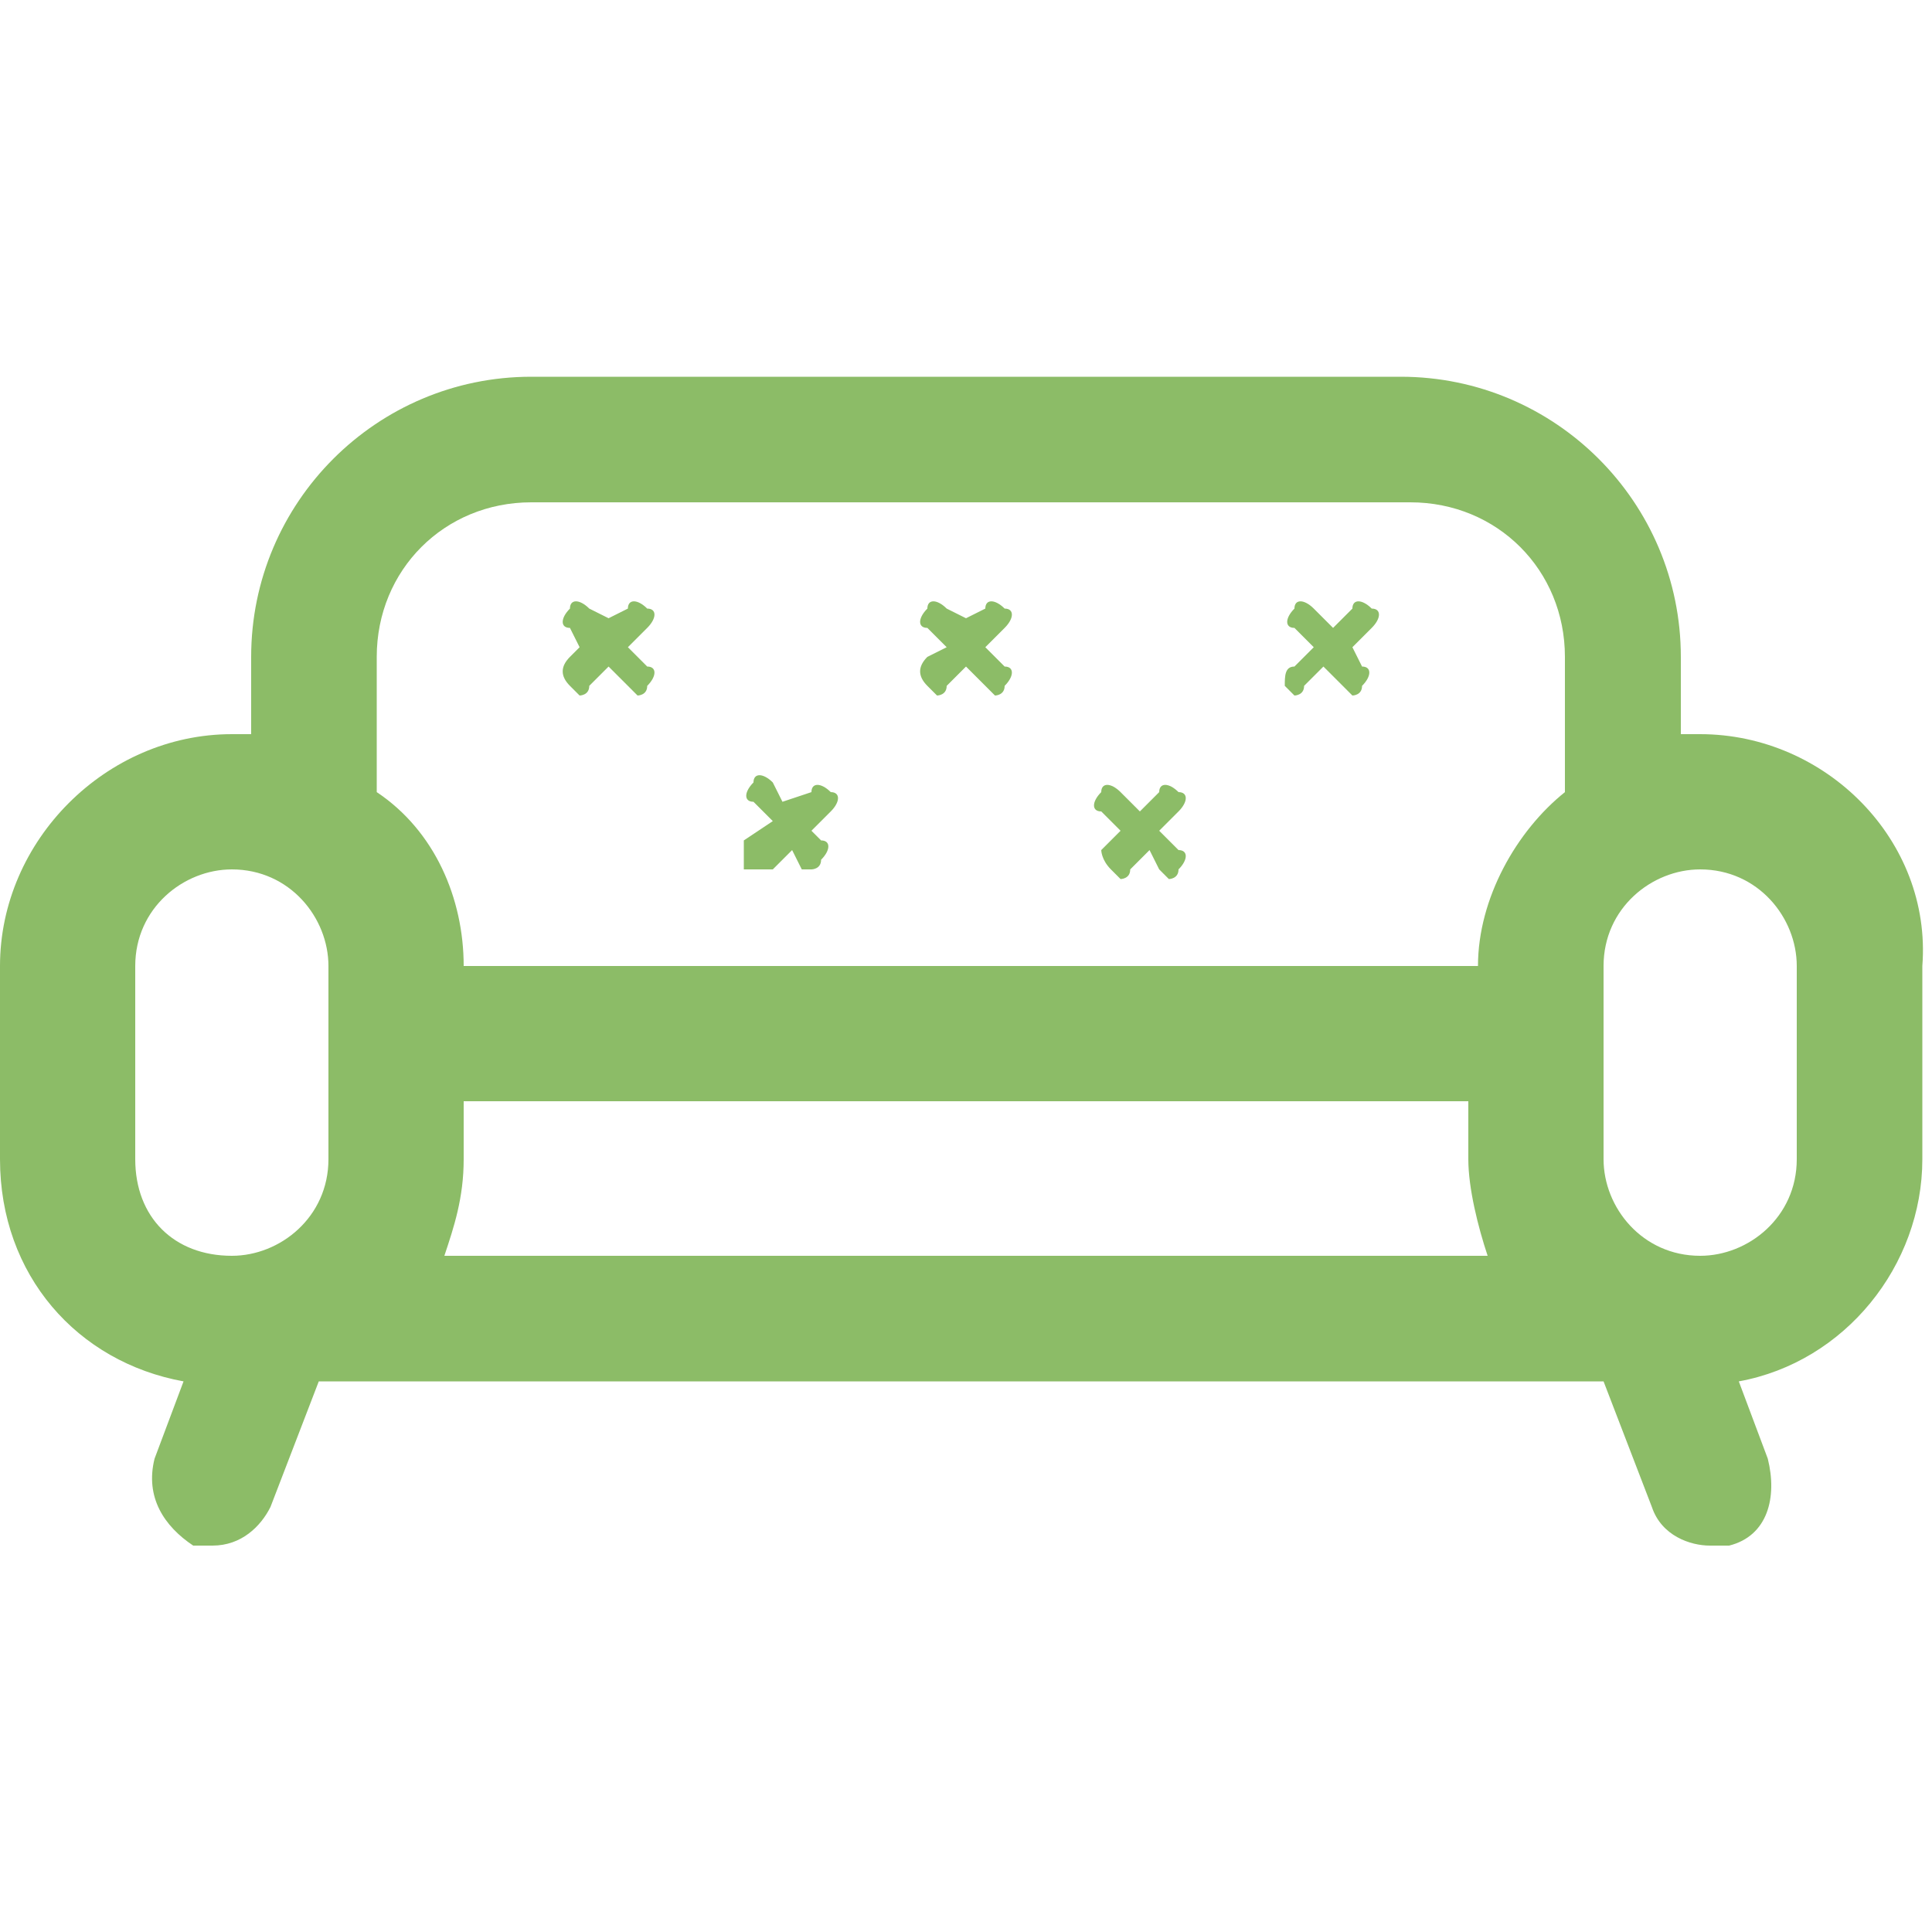 <?xml version="1.0" encoding="UTF-8"?>
<svg xmlns="http://www.w3.org/2000/svg" xmlns:xlink="http://www.w3.org/1999/xlink" version="1.1" id="图层_1" x="0px" y="0px" viewBox="0 0 20 20" style="enable-background:new 0 0 20 20;" xml:space="preserve">
<style type="text/css">
	.st0{fill:#8CBC67;}
</style>
<path class="st0" d="M17.6,7.6c-0.1,0-0.1,0-0.2,0V6.8c0-1.6-1.3-2.9-2.9-2.9H5.5c-1.6,0-2.9,1.3-2.9,2.9v0.8c-0.1,0-0.1,0-0.2,0  C1.1,7.6,0,8.7,0,10v2c0,1.2,0.8,2.1,1.9,2.3l-0.3,0.8c-0.1,0.4,0.1,0.7,0.4,0.9c0.1,0,0.2,0,0.2,0c0.3,0,0.5-0.2,0.6-0.4l0.5-1.3  h13.3l0.5,1.3c0.1,0.3,0.4,0.4,0.6,0.4c0.1,0,0.2,0,0.2,0c0.4-0.1,0.5-0.5,0.4-0.9l-0.3-0.8c1.1-0.2,1.9-1.2,1.9-2.3v-2  C20,8.7,18.9,7.6,17.6,7.6z M4.8,12v-0.6h10.4V12c0,0.3,0.1,0.7,0.2,1H4.6C4.7,12.7,4.8,12.4,4.8,12z M3.9,6.8  c0-0.9,0.7-1.6,1.6-1.6h9.1c0.9,0,1.6,0.7,1.6,1.6v1.3c0,0,0,0,0,0.1c-0.5,0.4-0.9,1.1-0.9,1.8H4.8c0-0.7-0.3-1.4-0.9-1.8L3.9,6.8z   M1.4,12v-2c0-0.6,0.5-1,1-1c0.6,0,1,0.5,1,1v2c0,0.6-0.5,1-1,1C1.8,13,1.4,12.6,1.4,12z M18.6,12c0,0.6-0.5,1-1,1c-0.6,0-1-0.5-1-1  v-2c0-0.6,0.5-1,1-1c0.6,0,1,0.5,1,1V12z"></path>
<path class="st0" d="M7.7,9C7.8,9,7.8,9,7.9,9S7.9,9,8,9l0.2-0.2L8.3,9C8.3,9,8.4,9,8.4,9c0,0,0.1,0,0.1-0.1c0.1-0.1,0.1-0.2,0-0.2  L8.4,8.6l0.2-0.2c0.1-0.1,0.1-0.2,0-0.2c-0.1-0.1-0.2-0.1-0.2,0L8.1,8.3L8,8.1c-0.1-0.1-0.2-0.1-0.2,0c-0.1,0.1-0.1,0.2,0,0.2  l0.2,0.2L7.7,8.7C7.7,8.8,7.7,8.9,7.7,9z"></path>
<path class="st0" d="M11.5,9c0,0,0.1,0.1,0.1,0.1c0,0,0.1,0,0.1-0.1l0.2-0.2L12,9c0,0,0.1,0.1,0.1,0.1c0,0,0.1,0,0.1-0.1  c0.1-0.1,0.1-0.2,0-0.2l-0.2-0.2l0.2-0.2c0.1-0.1,0.1-0.2,0-0.2c-0.1-0.1-0.2-0.1-0.2,0l-0.2,0.2l-0.2-0.2c-0.1-0.1-0.2-0.1-0.2,0  c-0.1,0.1-0.1,0.2,0,0.2l0.2,0.2l-0.2,0.2C11.4,8.8,11.4,8.9,11.5,9z"></path>
<path class="st0" d="M5.9,7.1c0,0,0.1,0.1,0.1,0.1s0.1,0,0.1-0.1l0.2-0.2l0.2,0.2c0,0,0.1,0.1,0.1,0.1s0.1,0,0.1-0.1  c0.1-0.1,0.1-0.2,0-0.2L6.5,6.7l0.2-0.2c0.1-0.1,0.1-0.2,0-0.2c-0.1-0.1-0.2-0.1-0.2,0L6.3,6.4L6.1,6.3C6,6.2,5.9,6.2,5.9,6.3  c-0.1,0.1-0.1,0.2,0,0.2L6,6.7L5.9,6.8C5.8,6.9,5.8,7,5.9,7.1z"></path>
<path class="st0" d="M9.6,7.1c0,0,0.1,0.1,0.1,0.1c0,0,0.1,0,0.1-0.1L10,6.9l0.2,0.2c0,0,0.1,0.1,0.1,0.1c0,0,0.1,0,0.1-0.1  c0.1-0.1,0.1-0.2,0-0.2l-0.2-0.2l0.2-0.2c0.1-0.1,0.1-0.2,0-0.2c-0.1-0.1-0.2-0.1-0.2,0L10,6.4L9.8,6.3c-0.1-0.1-0.2-0.1-0.2,0  c-0.1,0.1-0.1,0.2,0,0.2l0.2,0.2L9.6,6.8C9.5,6.9,9.5,7,9.6,7.1z"></path>
<path class="st0" d="M13.3,7.1c0,0,0.1,0.1,0.1,0.1s0.1,0,0.1-0.1l0.2-0.2l0.2,0.2c0,0,0.1,0.1,0.1,0.1c0,0,0.1,0,0.1-0.1  c0.1-0.1,0.1-0.2,0-0.2L14,6.7l0.2-0.2c0.1-0.1,0.1-0.2,0-0.2c-0.1-0.1-0.2-0.1-0.2,0l-0.2,0.2l-0.2-0.2c-0.1-0.1-0.2-0.1-0.2,0  c-0.1,0.1-0.1,0.2,0,0.2l0.2,0.2l-0.2,0.2C13.3,6.9,13.3,7,13.3,7.1z"></path>
</svg>
